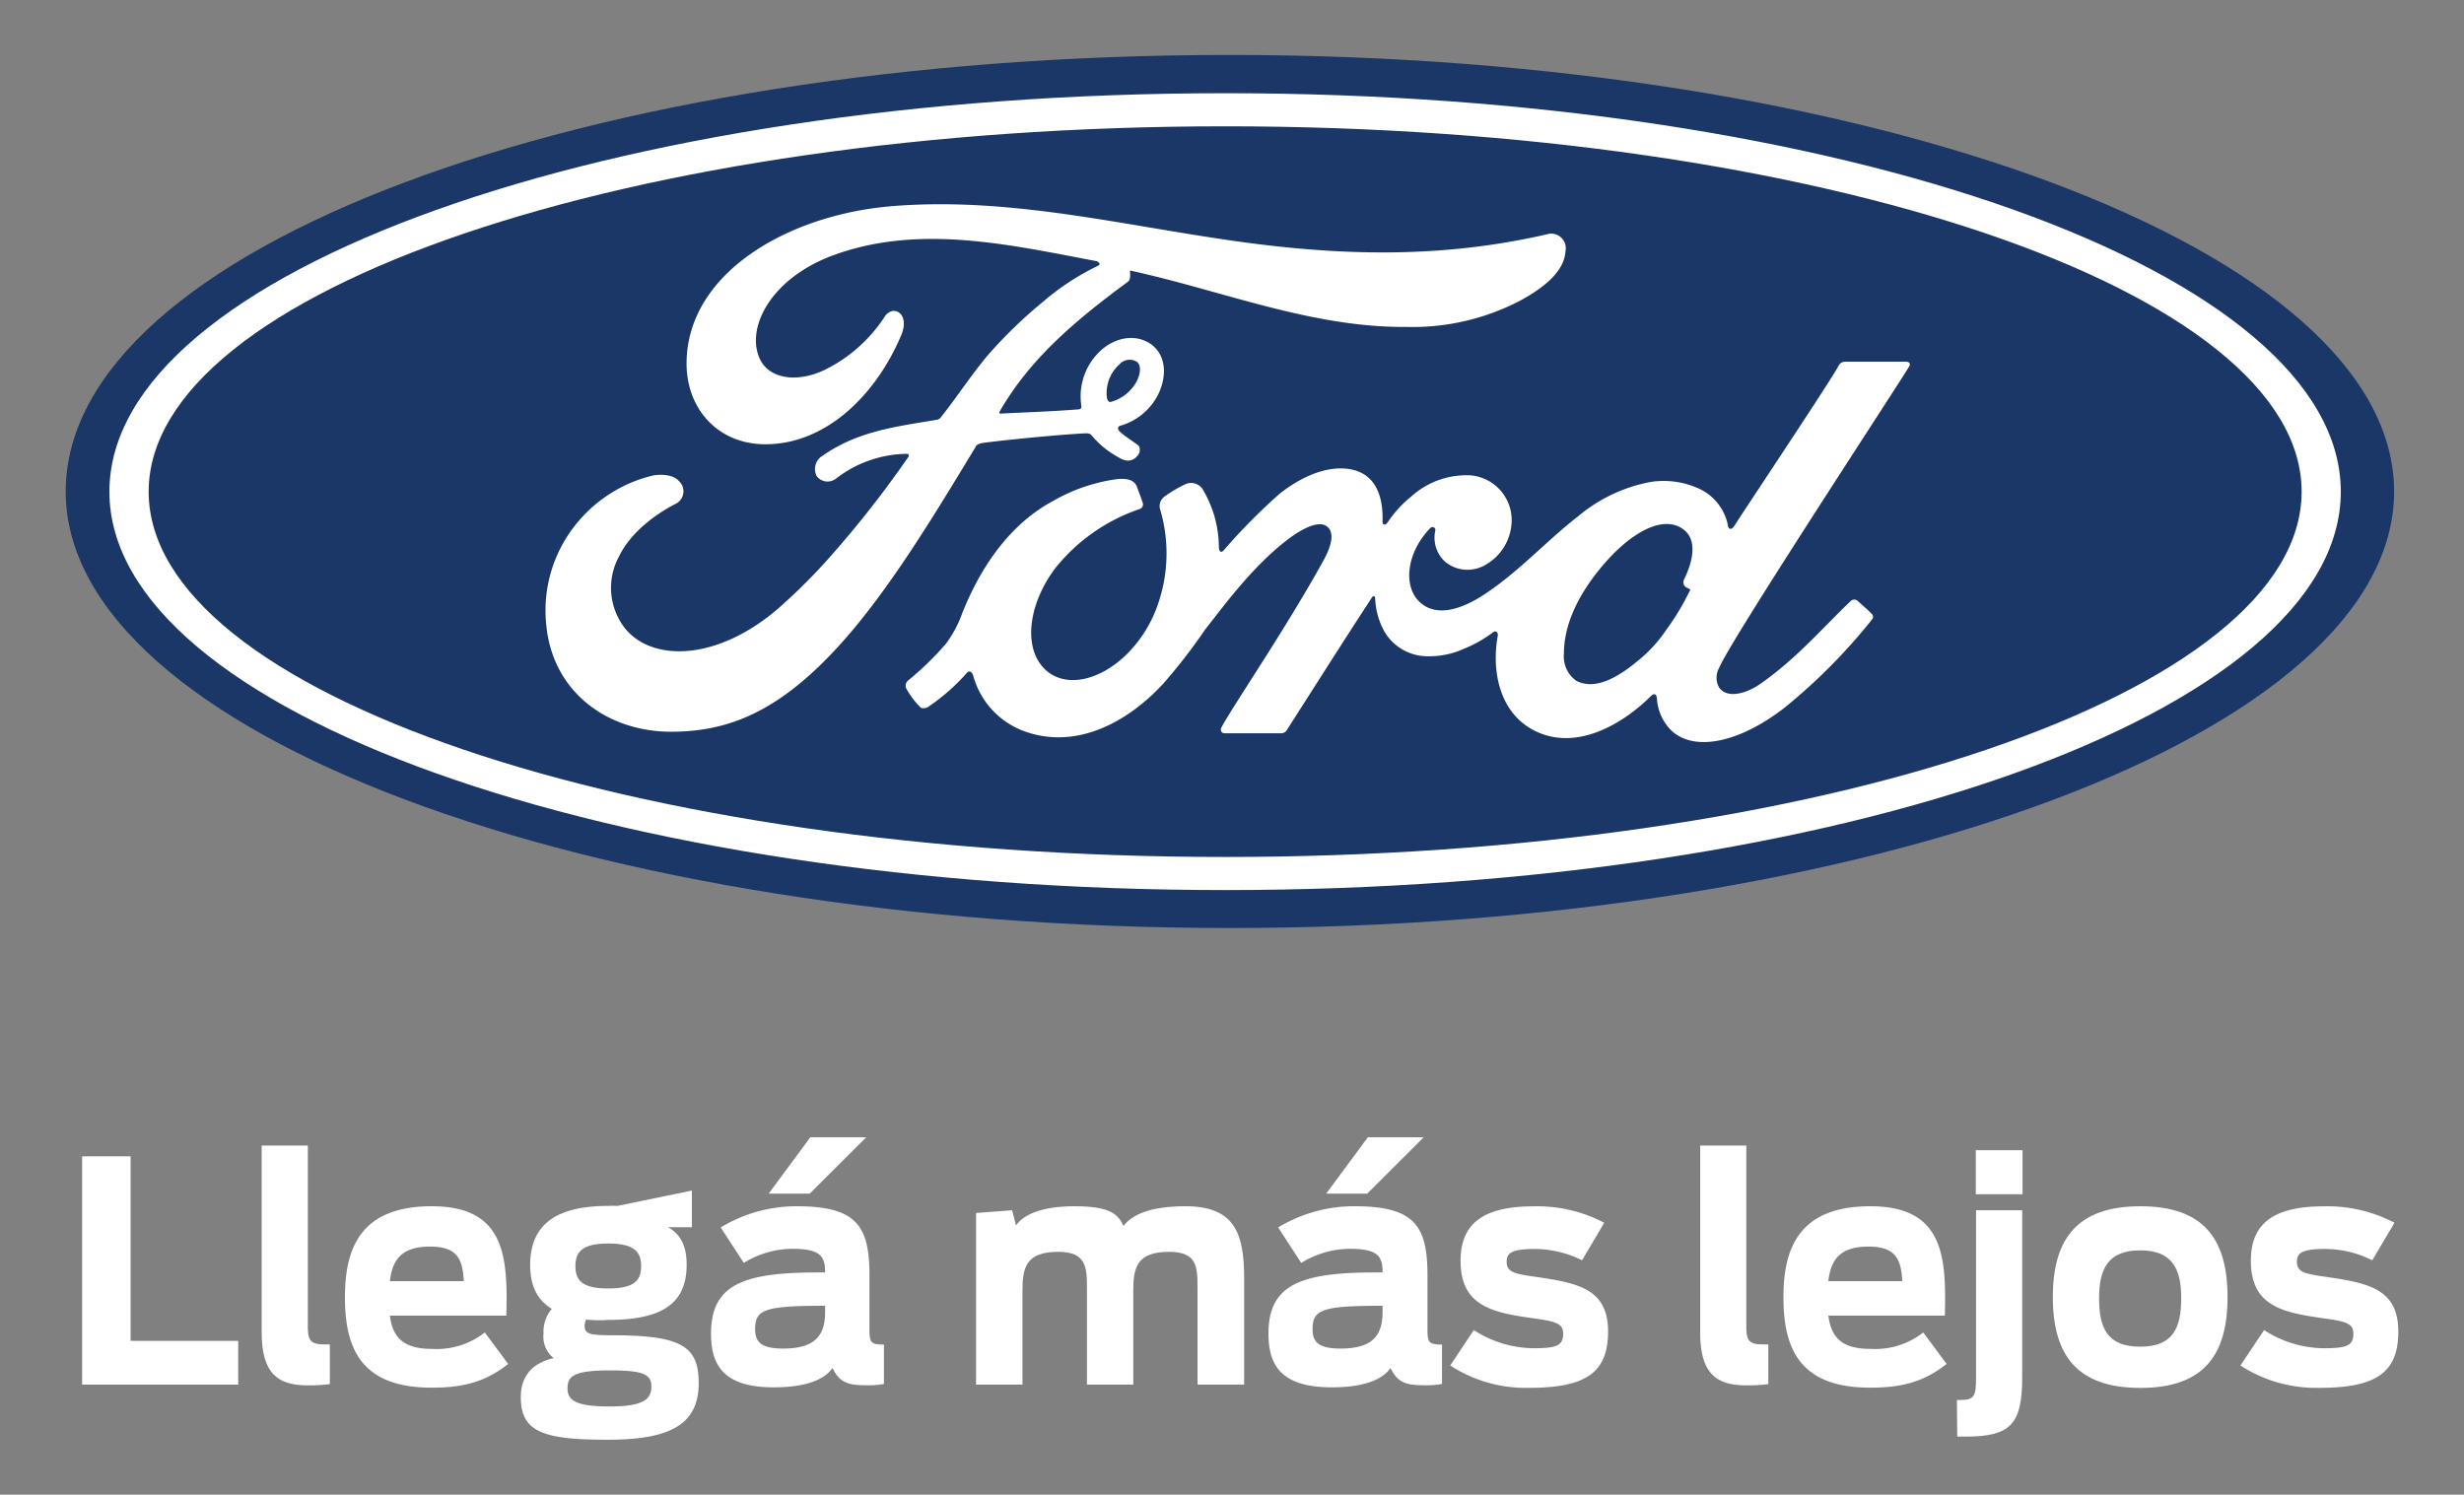 <svg id="Capa_1" data-name="Capa 1" xmlns="http://www.w3.org/2000/svg" viewBox="0 0 300 182"><rect x="0" y="0" width="300" height="182" fill="#808080" stroke="none"/><defs><style>.cls-1{fill:#1a3768;}.cls-2{fill:#fff;}</style></defs><path class="cls-1" d="M149.72,6.69C71,6.69,8,30.28,8,59.85,8,89.24,71.55,113,149.72,113S291.49,89.16,291.49,59.85,227.89,6.69,149.72,6.69Z"/><path class="cls-2" d="M232.46,44.6c.18-.32,0-.56-.42-.56h-7.17c-.53,0-.8.07-1.05.56C223,46.18,213,61.18,211.12,64.09c-.31.45-.7.39-.74-.12a6.26,6.26,0,0,0-4-4.67,10.25,10.25,0,0,0-5.37-.62,19.14,19.14,0,0,0-8.81,4.14c-3.89,3-7.24,6.79-11.57,9.62-2.36,1.54-5.6,2.88-7.76.88-2-1.82-1.74-5.86,1.25-9,.32-.33.7,0,.64.24a4,4,0,0,0,1.14,3.8,4.28,4.28,0,0,0,4.78.52A6.27,6.27,0,0,0,184,64.1a5.47,5.47,0,0,0-5-6.22,10,10,0,0,0-7.22,2.62,13.94,13.94,0,0,0-2.84,3.12c-.24.35-.62.39-.61-.13.12-4.08-1.57-6.38-4.94-6.45-2.62-.07-5.42,1.35-7.6,3.09A71.51,71.51,0,0,0,149,67c-.28.3-.52.28-.6-.29a13.82,13.82,0,0,0-2-7.18,1.68,1.68,0,0,0-2.16-.53,15.61,15.61,0,0,0-2.53,1.52,1.43,1.43,0,0,0-.43,1.61,18.84,18.84,0,0,1-.7,12.5c-1.5,3.55-4.42,6.75-7.86,7.84-2.26.71-4.62.36-6.07-1.64-2-2.77-1.19-7.59,1.79-11.59A22.39,22.39,0,0,1,138.7,62a.6.6,0,0,0,.41-.84c-.21-.63-.54-1.48-.67-1.86-.35-.93-1.32-1.08-2.51-.95A21.31,21.31,0,0,0,128.22,61c-6.43,3.44-9.65,10.11-11.07,13.68a14.08,14.08,0,0,1-2,3.73,36.65,36.65,0,0,1-4.62,4.48.81.81,0,0,0-.19.94,10.07,10.07,0,0,0,1.79,2.36,1.07,1.07,0,0,0,1-.2,24.75,24.75,0,0,0,4.54-4c.33-.41.68-.24.85.38A10,10,0,0,0,125,89.14c5.9,2,12-.89,16.64-5.9a68.47,68.47,0,0,0,5.12-6.63c1.9-2.36,5.66-7.65,10.14-11,1.65-1.25,3.59-2.21,4.57-1.57.78.5,1,1.69-.22,4-4.57,8.34-11.29,18.14-12.52,20.51-.23.41,0,.74.4.74H156a.81.81,0,0,0,.7-.43c3.51-5.49,6.81-10.71,10.34-16.11.2-.32.38-.08.39.06a9,9,0,0,0,1.13,4.1,6.1,6.1,0,0,0,5.33,3,10.13,10.13,0,0,0,4.32-.9A15.5,15.5,0,0,0,181.77,77c.52-.36.62.25.6.34-.81,4.36.19,9.52,4.52,11.66,5.18,2.56,10.88-1,14.15-4.28.32-.31.67-.28.7.4a6,6,0,0,0,1.65,3.73c2.75,2.75,8.28,1.66,13.84-2.64a69.74,69.74,0,0,0,10.68-10.76.49.49,0,0,0,0-.68c-.51-.54-1.25-1.15-1.76-1.63a.64.64,0,0,0-.77,0c-3.46,3.29-6.57,7-11.07,10.14-1.51,1.06-3.93,1.91-5,.44a2.43,2.43,0,0,1,0-2.39C210.61,78.08,231.38,46.47,232.46,44.6ZM205,71.11c0,.24.36.48.67.59.11,0,.17.12,0,.37a30.46,30.46,0,0,1-2.8,4.63,17.08,17.08,0,0,1-3.55,3.84c-2.09,1.73-5,3.62-7.41,2.35a3.63,3.63,0,0,1-1.5-3.26c0-3.4,1.56-6.89,4.35-10.32,3.41-4.2,7.18-6.37,9.65-5.18s1.74,4.18.6,6.5A.64.64,0,0,0,205,71.11Z"/><path class="cls-2" d="M81.85,89.1c-7.74.06-14.56-4.73-15.34-13A16.68,16.68,0,0,1,70,64a17.12,17.12,0,0,1,9.5-6.1c1.07-.2,2.52-.07,3.12.64a1.69,1.69,0,0,1-.27,2.76c-2.52,1.29-5.55,3.49-7,6.49a8,8,0,0,0,.39,8.23c3.11,4.69,11.78,4.82,19.84-2.67a69.64,69.64,0,0,0,5.59-5.67,127.18,127.18,0,0,0,9.45-12.08.27.27,0,0,0,0-.23c0-.08-.11-.1-.25-.11a14.39,14.39,0,0,0-8.56,3,1.67,1.67,0,0,1-2.36-.26,1.88,1.88,0,0,1,.74-2.53c4.29-3,9-3.53,13.77-4.34a.78.78,0,0,0,.61-.34c2-2.53,3.45-4.8,5.54-7.35A55.91,55.91,0,0,1,127,36.74a30.49,30.49,0,0,1,6.67-4.37c.5-.26-.07-.58-.22-.58-10.59-2-21.59-4.56-32.1-.67-7.28,2.72-10.47,8.5-8.94,12.35,1.09,2.74,4.69,3.18,8.06,1.54a18.37,18.37,0,0,0,7.23-6.43c1-1.58,3.19-.44,2,2.3-3.08,7.23-9,13-16.11,13.21-6.1.2-10-4.28-10-9.81,0-10.91,12.16-18.09,24.92-19.17,15.37-1.27,29.93,2.83,45.18,4.68,11.69,1.41,22.9,1.44,34.65-1.26a1.77,1.77,0,0,1,2.27,2c-.11,2-1.68,4-5.55,6.09a28.26,28.26,0,0,1-13.82,3.19c-11.62.09-22.46-4.44-33.66-6.87,0,.48.14,1.07-.27,1.38-6.21,4.58-11.82,9.23-15.58,15.76-.13.15-.06.3.16.28,3.26-.17,6.2-.26,9.24-.5.54,0,.56-.18.51-.57A7.57,7.57,0,0,1,134,42.7c2-1.82,4.56-2,6.24-.71,1.92,1.49,1.75,4.17.7,6.18a7.44,7.44,0,0,1-4.51,3.66s-.35.07-.3.39c.07.52,2.36,1.8,2.56,2.14a1.06,1.06,0,0,1-.26,1.2,1.43,1.43,0,0,1-1.11.53,2.3,2.3,0,0,1-1.14-.41A10.94,10.94,0,0,1,133,53.12c-.29-.37-.44-.38-1.18-.34-3.29.19-8.43.69-11.92,1.12-.84.11-1,.27-1.14.56-5.55,9.16-11.48,19-18,25.64C93.82,87.19,88,89.06,81.85,89.1Zm52.92-40.69c.09.47.27.57.48.53a5.11,5.11,0,0,0,2.9-2.1c.63-.91.92-2.23.3-2.76a1.65,1.65,0,0,0-2.12.25,4.71,4.71,0,0,0-1.56,4.08h0"/><path class="cls-2" d="M149.17,108.38c-75,0-135.85-21.72-135.85-48.51S74.14,11.35,149.17,11.35,285,33.07,285,59.87,224.19,108.38,149.17,108.38Zm0-93c-72.39,0-131.07,20-131.07,44.49s58.68,44.48,131.07,44.48,131.06-20,131.06-44.48S221.56,15.38,149.17,15.38Z"/><path class="cls-2" d="M10,140.8h5.9v22.47H29v5.33H10Z"/><path class="cls-2" d="M31.86,162.18V139.49h5.62v22c0,1.73.33,2.21,2,2.21h.68v4.84a20.62,20.62,0,0,1-2.74.15C33.78,168.67,31.86,167.21,31.86,162.18Z"/><path class="cls-2" d="M42,157.94c0-5.92,1.87-11.06,10.57-11.06,9,0,9.25,6.23,9.08,13.32H47.47c.33,2.55,1.52,4.05,5.15,4.05a9.52,9.52,0,0,0,6.41-2l2.84,3.83c-2.62,2.07-5.22,2.89-9.25,2.89C43.8,169,42,164,42,157.94ZM47.47,156h9c-.14-2.45-.61-4.21-4.1-4.21S47.77,153.4,47.47,156Z"/><path class="cls-2" d="M71.37,160.68a1.64,1.64,0,0,0-.19.75c0,1,.61,1.16,3.35,1.16,8.42,0,10.54,1.32,10.54,5.82,0,5.1-3.56,6.9-11.08,6.9-7.77,0-10.58-.9-10.58-5.18,0-2.4,1.22-4.12,4-4.76a3.32,3.32,0,0,1-1.23-3,4.29,4.29,0,0,1,1-3c-1.8-1.09-2.63-2.85-2.63-5.33,0-4.65,2.78-7.2,9.5-7.2a10.76,10.76,0,0,1,1.12,0l9.07-1.87v4.46H81.33c1.4.78,2.27,2.1,2.27,4.57,0,4.65-2.88,6.72-9.54,6.72C73.09,160.8,72.19,160.76,71.37,160.68Zm7.94,8.14c0-1.54-1.15-1.95-5.1-1.95-4.54,0-5.11.79-5.11,2.21s1,2.18,5.11,2.18S79.31,170.4,79.31,168.82Zm-1.25-14.66c0-1.84-1-2.74-4-2.74s-4,.9-4,2.74.94,2.73,4,2.73S78.06,156,78.06,154.16Z"/><path class="cls-2" d="M86.57,162.37c0-6,4-7.43,13.07-7.43h.82c0-1.91-.49-2.88-4-2.88a11.38,11.38,0,0,0-5.9,1.72l-2.81-4.32A17.82,17.82,0,0,1,97,146.88c7.35,0,8.86,2.44,8.86,8.44v6.45c0,1.69.11,1.95,1.76,1.95v4.8a10.6,10.6,0,0,1-2.37.15c-2.16,0-3.1-.45-3.89-2.1-1,1.46-3.31,2.36-7.16,2.36C87.94,168.93,86.57,166.08,86.57,162.37Zm13.89-2.58V159H100c-7.2,0-8.06.6-8.06,2.89,0,1.58.82,2.32,3.42,2.32C98.92,164.2,100.46,162.9,100.46,159.79Zm-1.8-21.31h6.81l-6.88,6.86h-5Z"/><path class="cls-2" d="M118.84,147.7l4.39-.33.47,1.84c.9-1.28,3.06-2.33,7.16-2.33,4.46,0,5.29,1.05,5.93,2.4,1.05-1.39,3.28-2.4,7.56-2.4,6.16,0,7.13,3.56,7.13,8.85V168.6H145.8V156.89c0-2.58,0-4.46-3.46-4.46-3.92,0-4.36,1.91-4.36,4.73V168.6h-5.64V156.89c0-2.58-.08-4.46-3.5-4.46-3.92,0-4.35,1.91-4.35,4.73V168.6h-5.65Z"/><path class="cls-2" d="M154.44,162.37c0-6,4-7.43,13.07-7.43h.82c0-1.91-.49-2.88-4-2.88a11.41,11.41,0,0,0-5.9,1.72l-2.81-4.32a17.85,17.85,0,0,1,9.32-2.58c7.35,0,8.86,2.44,8.86,8.44v6.45c0,1.69.11,1.95,1.77,1.95v4.8a10.77,10.77,0,0,1-2.38.15c-2.16,0-3.1-.45-3.89-2.1-1,1.46-3.31,2.36-7.15,2.36C155.82,168.93,154.44,166.08,154.44,162.37Zm13.89-2.58V159h-.46c-7.2,0-8.06.6-8.06,2.89,0,1.58.83,2.32,3.42,2.32C166.79,164.2,168.33,162.9,168.33,159.79Zm-1.79-21.31h6.8l-6.87,6.86h-5Z"/><path class="cls-2" d="M176.57,166.27l2.87-4.31a13.61,13.61,0,0,0,7.21,2.21c2.84,0,3.67-.3,3.67-1.76,0-1.24-.83-1.5-3.6-1.88-5-.71-8.89-1.46-8.89-7,0-4.31,2.45-6.64,8.89-6.64a17.53,17.53,0,0,1,8.6,2l-2.7,4.57a13,13,0,0,0-5.73-1.38c-2.87,0-3.45.52-3.45,1.53,0,1.21.73,1.47,3.35,1.84,5.18.75,9,1.39,9,6.68,0,4.87-2.53,6.86-9.55,6.86A16.84,16.84,0,0,1,176.57,166.27Z"/><path class="cls-2" d="M207,162.18V139.49h5.62v22c0,1.73.31,2.21,2,2.21h.68v4.84a20.44,20.44,0,0,1-2.73.15C208.9,168.67,207,167.21,207,162.18Z"/><path class="cls-2" d="M217.14,157.94c0-5.92,1.87-11.06,10.58-11.06,9,0,9.25,6.23,9.07,13.32H222.61c.33,2.55,1.51,4.05,5.15,4.05a9.49,9.49,0,0,0,6.4-2l2.85,3.83c-2.63,2.07-5.22,2.89-9.25,2.89C218.94,169,217.14,164,217.14,157.94Zm5.47-1.94h9c-.15-2.45-.62-4.21-4.11-4.21S222.9,153.4,222.61,156Z"/><path class="cls-2" d="M238.26,170.47h.43c1.73,0,1.9-.52,1.9-2.74V147.37h5.62V167.7c0,5.73-1.41,7.23-6.91,7.23h-1Zm2.3-30.41h5.69v5.36h-5.69Z"/><path class="cls-2" d="M249.94,157.94c0-7.12,3-11.06,10.66-11.06s10.61,3.94,10.61,11.06S268.26,169,260.6,169,249.94,165.07,249.94,157.94Zm15.63.16c0-3.6-1.08-5.85-5-5.85s-5,2.25-5,5.85,1,5.88,5,5.88S265.57,161.7,265.57,158.1Z"/><path class="cls-2" d="M272.78,166.27l2.88-4.31a13.6,13.6,0,0,0,7.2,2.21c2.85,0,3.67-.3,3.67-1.76,0-1.24-.82-1.5-3.6-1.88-5-.71-8.88-1.46-8.88-7,0-4.31,2.44-6.64,8.88-6.64a17.6,17.6,0,0,1,8.61,2l-2.71,4.57a12.87,12.87,0,0,0-5.72-1.38c-2.88,0-3.45.52-3.45,1.53,0,1.21.72,1.47,3.34,1.84,5.19.75,9,1.39,9,6.68,0,4.87-2.52,6.86-9.54,6.86A16.89,16.89,0,0,1,272.78,166.27Z"/></svg>